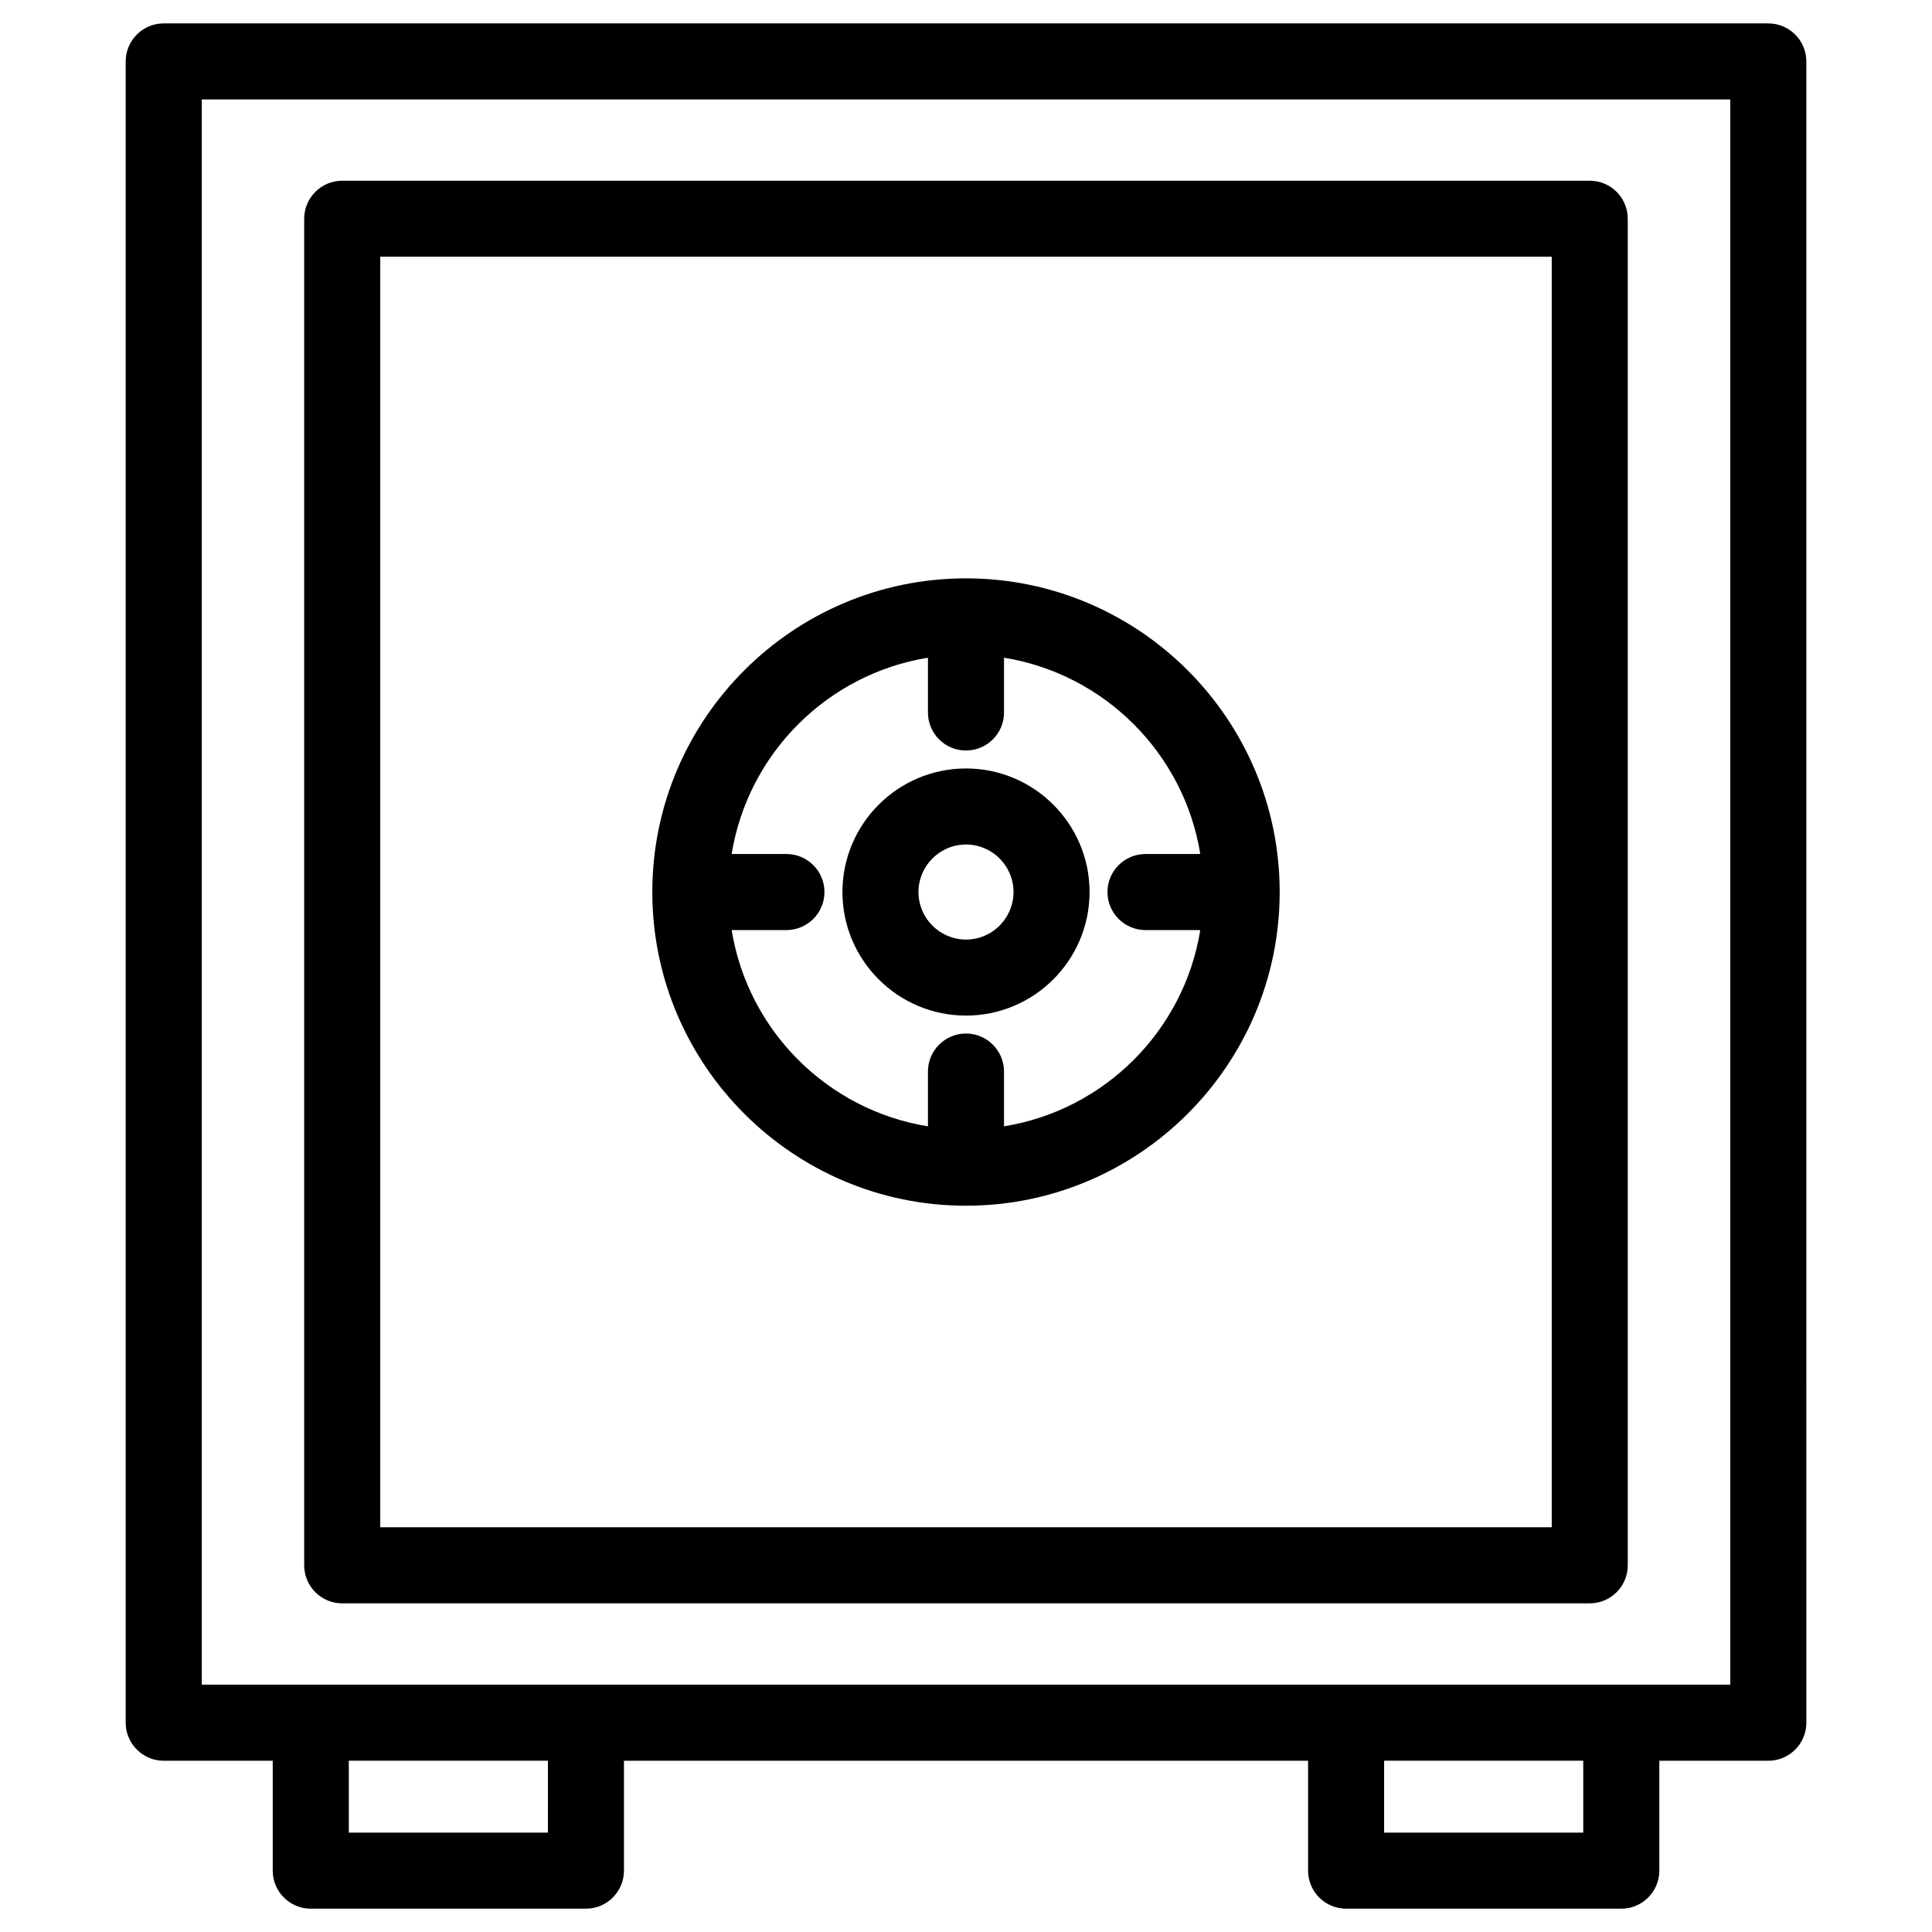 <?xml version="1.0" encoding="UTF-8"?>
<!-- Uploaded to: SVG Repo, www.svgrepo.com, Generator: SVG Repo Mixer Tools -->
<svg fill="#000000" width="800px" height="800px" version="1.1" viewBox="144 144 512 512" xmlns="http://www.w3.org/2000/svg">
 <g>
  <path d="m612.61 150.2h-425.22c-5.562 0-10.078 4.516-10.078 10.078v440.26c0 5.562 4.516 10.078 10.078 10.078h28.887v29.125c0 5.562 4.516 10.078 10.078 10.078h72.922c5.562 0 10.078-4.516 10.078-10.078v-29.125h181.3v29.125c0 5.562 4.516 10.078 10.078 10.078h72.926c5.562 0 10.078-4.516 10.078-10.078v-29.125h28.887c5.562 0 10.078-4.516 10.078-10.078l-0.008-440.26c0-5.566-4.508-10.074-10.078-10.074zm-323.41 479.46h-52.762v-19.051h52.77l-0.004 19.051zm274.38 0h-52.773v-19.051h52.773zm38.965-39.203h-405.07v-420.11h405.07z"/>
  <path d="m234.69 568.9h330.61c5.562 0 10.078-4.516 10.078-10.078v-356.85c0-5.562-4.516-10.078-10.078-10.078h-330.61c-5.562 0-10.078 4.516-10.078 10.078v356.86c0.004 5.559 4.516 10.07 10.078 10.07zm10.078-356.86h310.46v336.7l-310.46 0.004z"/>
  <path d="m400 297.27c-45.836 0-83.129 37.293-83.129 83.129 0 45.836 37.293 83.129 83.129 83.129s83.129-37.293 83.129-83.129c0-45.836-37.293-83.129-83.129-83.129zm10.074 145.22v-14.516c0-5.562-4.516-10.078-10.078-10.078s-10.078 4.516-10.078 10.078v14.516c-26.652-4.309-47.699-25.363-52.02-52.012h14.516c5.562 0 10.078-4.516 10.078-10.078s-4.516-10.078-10.078-10.078h-14.516c4.312-26.652 25.367-47.699 52.02-52.02v14.516c0 5.562 4.516 10.078 10.078 10.078s10.078-4.516 10.078-10.078v-14.516c26.652 4.312 47.707 25.367 52.012 52.02h-14.516c-5.562 0-10.078 4.516-10.078 10.078s4.516 10.078 10.078 10.078h14.516c-4.305 26.645-25.359 47.699-52.012 52.012z"/>
  <path d="m400 347.65c-18.055 0-32.746 14.691-32.746 32.746 0 18.055 14.691 32.746 32.746 32.746s32.746-14.691 32.746-32.746c0-18.055-14.691-32.746-32.746-32.746zm0 45.344c-6.941 0-12.594-5.652-12.594-12.594 0-6.941 5.652-12.594 12.594-12.594 6.949 0 12.594 5.652 12.594 12.594 0 6.938-5.648 12.594-12.594 12.594z"/>
 </g>
</svg>